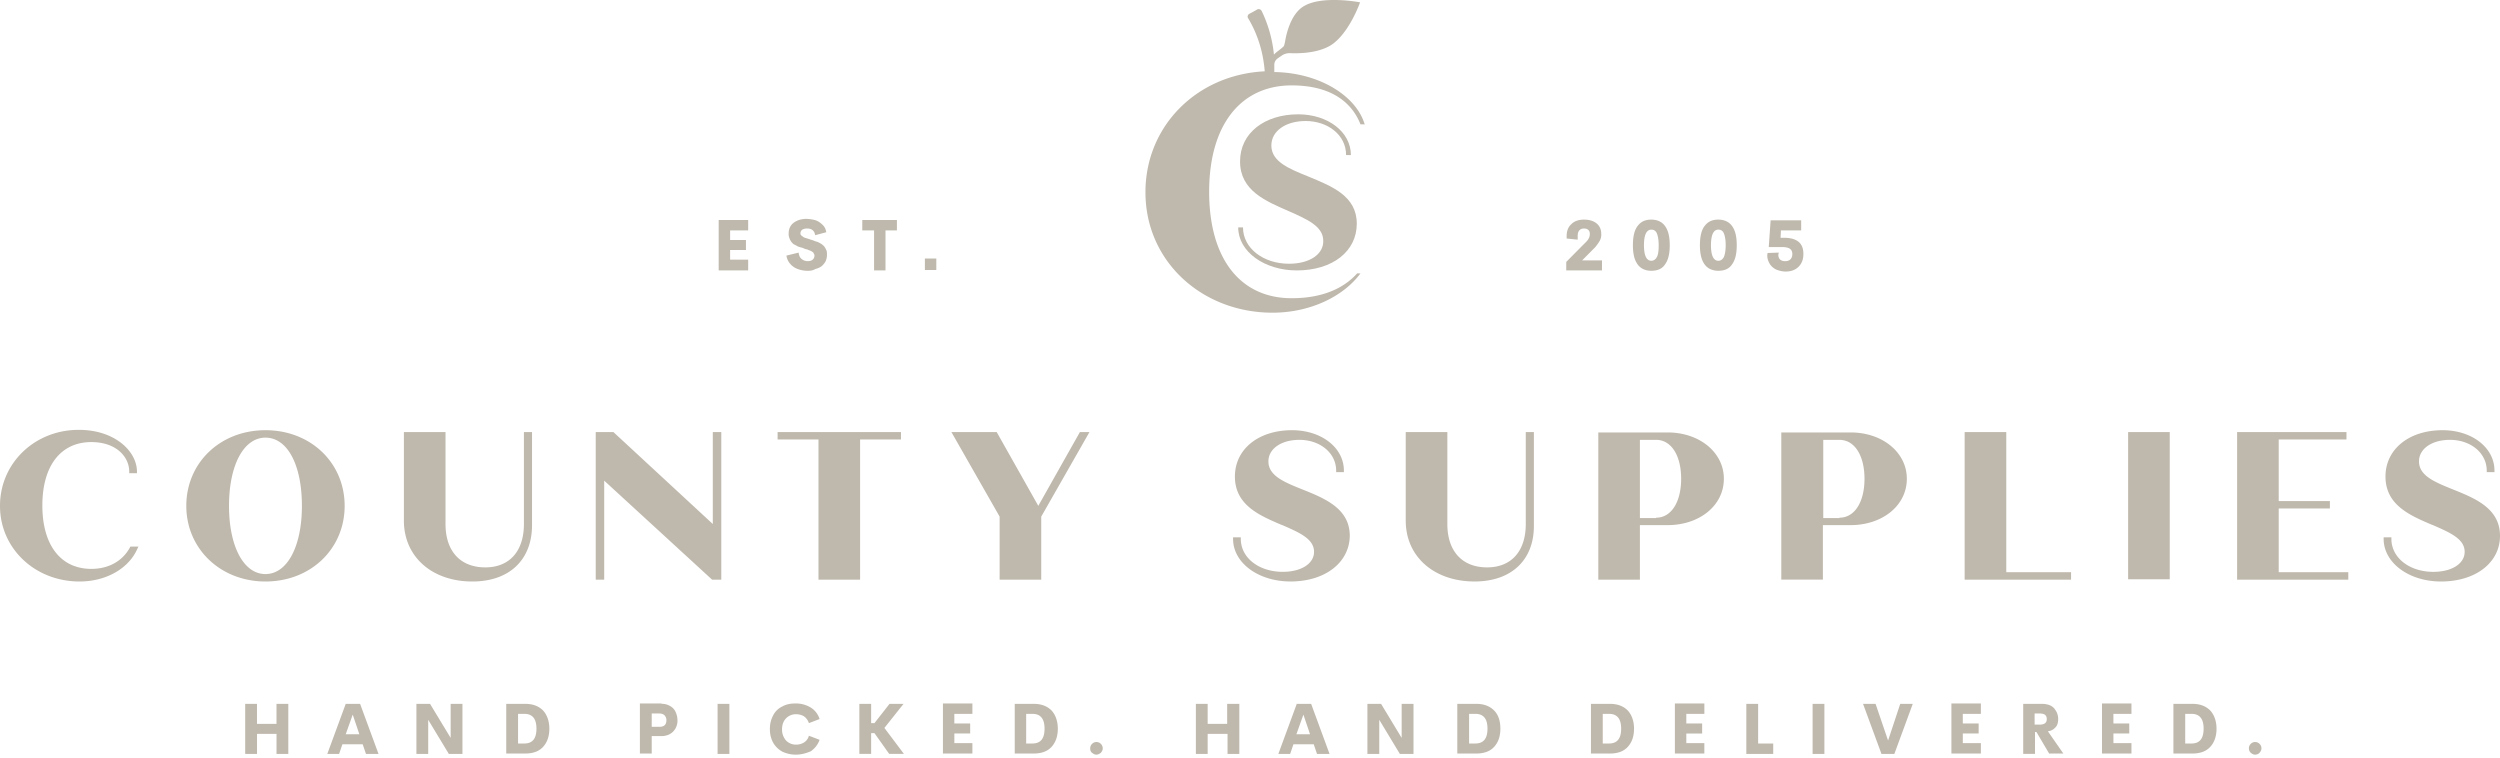 <svg width="132" height="40" fill="none" xmlns="http://www.w3.org/2000/svg"><path fill-rule="evenodd" clip-rule="evenodd" d="M89.037 37.691h.953v-.548h-1.556v2.643h1.555v-.549h-.952v-.508h.836V38.2h-.836v-.509zm-53.656-.411a.802.802 0 00-.447-.117v-.02h-1.147v2.643h.623v-.92h.505c.253 0 .467-.079.622-.235a.814.814 0 00.233-.607 1.07 1.07 0 00-.097-.43.65.65 0 00-.291-.314zm-.194.744c0 .235-.117.352-.37.352h-.407v-.704h.408c.116 0 .214.039.272.098a.375.375 0 01.097.254zM14.6 37.163h.622v2.643H14.6v-1.058h-1.03v1.058h-.623v-2.643h.622v1.057h1.03v-1.057zm4.724 2.643l-.175-.51h-1.07l-.174.51h-.623l.973-2.643h.758l.972 2.643h-.661zm-1.07-1.038h.72l-.35-1.038-.37 1.038zm6.163-1.605h-.622v1.8l-1.089-1.8h-.719v2.643h.622v-1.802l1.089 1.802h.719v-2.643zm2.313 2.623v-2.623h.992c.408 0 .72.117.952.352.214.235.331.568.331.96 0 .41-.117.724-.33.959-.214.234-.525.352-.953.352h-.992zm.623-.529h.33c.428 0 .642-.254.642-.783 0-.528-.214-.783-.642-.783h-.33v1.566zm10.536.549v-2.643h.622v2.643h-.622zm3.421-.118c.214.098.447.157.7.157.312 0 .564-.079.797-.177a1.22 1.22 0 00.467-.606l-.564-.216a.595.595 0 01-.252.353.78.78 0 01-.428.117.715.715 0 01-.525-.215.87.87 0 01-.214-.587c0-.255.078-.45.214-.588a.715.715 0 01.525-.215c.155 0 .31.039.428.117a.688.688 0 01.252.353l.564-.216a1.1 1.1 0 00-.467-.607 1.513 1.513 0 00-.797-.215c-.272 0-.486.04-.7.157a1.027 1.027 0 00-.485.47c-.117.215-.175.45-.175.724 0 .274.058.509.175.724.116.196.272.352.485.47zm5.639.117l-.778-1.096h-.175v1.096h-.622v-2.642h.622v1.018h.175l.797-1.018h.739l-1.011 1.272 1.03 1.37h-.777zm3.44-2.114h.953v-.548h-1.555v2.643h1.555v-.548h-.953v-.51h.836V38.2h-.836v-.509zm3.189 2.095v-2.623h.991c.408 0 .72.117.953.352.213.235.33.568.33.96 0 .41-.117.724-.33.959-.214.234-.525.352-.953.352h-.991zm.602-.529h.33c.429 0 .642-.254.642-.783 0-.528-.213-.783-.641-.783h-.33v1.566zm3.48.49c.078.059.136.098.233.098.078 0 .156-.04.233-.098.059-.079.098-.138.098-.235a.325.325 0 00-.098-.235.32.32 0 00-.233-.098.321.321 0 00-.233.098.326.326 0 00-.097.235c0 .097.02.176.097.235zm7.154-2.584h.622v2.643h-.622v-1.058h-1.05v1.058h-.622v-2.643h.622v1.057h1.03v-1.057h.02zm4.55 2.133l.174.51h.661l-.972-2.643h-.758l-.972 2.643h.622l.175-.51h1.07zm-.195-.528h-.72l.37-1.038.35 1.038zm4.84-1.605h.623v2.643h-.72l-1.088-1.802v1.802H72.2v-2.643h.72l1.088 1.8v-1.8zm2.936 0v2.623h.992c.427 0 .738-.118.952-.352.214-.235.33-.549.33-.96 0-.391-.097-.724-.33-.959s-.544-.352-.953-.352h-.991zm.952 2.094h-.33v-1.566h.33c.428 0 .642.255.642.783 0 .529-.214.783-.642.783zm6.105.529v-2.623h.991c.409 0 .72.117.953.352.214.235.33.568.33.96 0 .41-.116.724-.33.959-.214.234-.525.352-.953.352h-.991zm.622-.529h.33c.428 0 .642-.254.642-.783 0-.528-.214-.783-.642-.783h-.33v1.566zm8.204 0h.797v.549h-1.42v-2.643h.623v2.094zm2.877-2.094v2.643h.622v-2.643h-.622zm4.627 0h.661l-.972 2.643h-.68l-.973-2.643h.661l.661 1.938.642-1.938zm3.304.528h.953v-.548h-1.555v2.643h1.555v-.548h-.953v-.51h.836V38.2h-.836v-.509zm4.569 2.114l-.681-1.154h-.077v1.154h-.622v-2.642h.972c.155 0 .272.02.389.058.116.04.194.098.272.177.058.078.116.156.155.254a.814.814 0 01.058.313c0 .176-.038.333-.136.431a.6.6 0 01-.408.215l.817 1.175h-.739v.02zm-.778-2.133v.587h.272c.253 0 .37-.098.37-.294 0-.196-.117-.293-.37-.293h-.272zm4.161.02h.952v-.549h-1.555v2.643h1.555v-.548h-.952v-.51h.836V38.2h-.836v-.509zm3.168 2.094v-2.623h.992c.408 0 .719.117.952.352.214.235.331.568.331.96 0 .41-.117.724-.331.959-.214.234-.525.352-.952.352h-.992zm.622-.529h.331c.427 0 .641-.254.641-.783 0-.528-.214-.783-.641-.783h-.331v1.566zm3.461.49c.078.059.136.098.233.098a.32.32 0 00.233-.098c.059-.079.098-.138.098-.235a.323.323 0 00-.098-.235.32.32 0 00-.233-.098.32.32 0 00-.233.098.322.322 0 00-.097.235c0 .097.038.176.097.235zM0 26.709c0 2.251 1.847 3.994 4.2 3.994 1.38 0 2.585-.666 3.051-1.723l.059-.118h-.428l-.02.04c-.388.724-1.127 1.135-2.04 1.135-1.614 0-2.586-1.253-2.586-3.348 0-2.094.972-3.347 2.585-3.347 1.322 0 2.003.783 2.003 1.566v.078h.408v-.078c0-1.077-1.167-2.212-3.072-2.212-2.333 0-4.16 1.762-4.16 4.013zm9.837 0c0 2.27 1.808 3.994 4.18 3.994 2.39 0 4.18-1.723 4.18-3.994 0-2.27-1.79-3.994-4.18-3.994-2.392 0-4.18 1.723-4.18 3.994zm2.255 0c0-2.153.777-3.602 1.925-3.602 1.166 0 1.924 1.449 1.924 3.602 0 2.153-.777 3.602-1.925 3.602-1.146 0-1.924-1.449-1.924-3.602zm12.85 3.994c-2.138 0-3.616-1.312-3.616-3.211v-4.679h2.197v4.855c0 1.43.778 2.29 2.1 2.29 1.283 0 2.04-.86 2.04-2.29v-4.855h.428v4.914c0 1.84-1.205 2.976-3.149 2.976zm6.96-5.325l5.696 5.227h.486v-7.792h-.448v4.855l-5.248-4.855h-.933v7.792h.447v-5.227zm11.314 5.227v-7.4h-2.158v-.392h6.513v.392h-2.158v7.4h-2.197zm9.565-3.328v3.328h2.196v-3.328l2.547-4.464h-.505l-2.197 3.896-2.197-3.896h-2.391l2.547 4.464zm15.358 3.425c-1.692 0-3.033-.978-3.033-2.25v-.08h.408v.08c0 .998.953 1.741 2.216 1.741.972 0 1.652-.43 1.652-1.057 0-.677-.76-1.01-1.642-1.396l-.03-.013-.058-.02-.017-.007c-1.142-.488-2.432-1.038-2.432-2.538 0-1.448 1.244-2.447 3.013-2.447 1.556 0 2.741.92 2.741 2.134v.078h-.408v-.078c0-.92-.836-1.625-1.944-1.625-.953 0-1.633.47-1.633 1.136 0 .76.827 1.093 1.793 1.482l.015.006.01.003c1.164.47 2.478.999 2.478 2.444-.02 1.41-1.302 2.407-3.13 2.407zm6.084-3.21c0 1.899 1.497 3.21 3.636 3.21 1.944 0 3.149-1.135 3.13-2.975v-4.914h-.428v4.855c0 1.43-.758 2.29-2.042 2.29-1.321 0-2.099-.86-2.099-2.29v-4.855h-2.197v4.679zm10.168 3.113v-7.772h3.654c1.692 0 2.975 1.057 2.975 2.447 0 1.41-1.283 2.447-2.975 2.447h-1.458v2.878H84.39zm3.052-3.27c.797 0 1.322-.822 1.322-2.055s-.525-2.056-1.322-2.056h-.856v4.13h.856v-.019zm6.61-4.502v7.772h2.196v-2.878h1.458c1.691 0 2.974-1.038 2.974-2.447 0-1.39-1.283-2.447-2.974-2.447h-3.655zm4.393 2.447c0 1.233-.525 2.055-1.322 2.055v.02h-.856v-4.13h.856c.797 0 1.322.822 1.322 2.055zm5.288-2.467h2.197v7.4h3.421v.392h-5.618v-7.792zm8.631 0h2.197v7.772h-2.197v-7.772zm5.755 0h5.773v.392h-3.577v3.25h2.702v.391h-2.702v3.367h3.674v.392h-5.87v-7.792zm7.737 5.638c0 1.273 1.341 2.252 3.032 2.252 1.828 0 3.111-.999 3.111-2.408 0-1.449-1.303-1.978-2.469-2.447l-.015-.006c-.965-.39-1.793-.723-1.793-1.482 0-.666.681-1.136 1.633-1.136 1.108 0 1.944.705 1.944 1.625v.078h.408v-.078c0-1.213-1.186-2.134-2.741-2.134-1.769 0-3.013.999-3.013 2.447 0 1.5 1.289 2.05 2.432 2.538l.018.007.058.02.029.013c.882.386 1.643.719 1.643 1.396 0 .627-.681 1.058-1.653 1.058-1.263 0-2.216-.744-2.216-1.743v-.078h-.408v.078zM86.47 13.965c.156.215.409.332.72.332s.564-.097.72-.332c.174-.235.252-.568.252-1.018 0-.45-.078-.783-.253-1.018-.155-.216-.408-.333-.719-.333s-.544.098-.72.333c-.174.215-.252.567-.252 1.018 0 .45.078.783.253 1.018zm1.012-.392c-.078.137-.175.196-.292.196-.253 0-.389-.274-.389-.822 0-.548.136-.822.389-.822.136 0 .233.058.292.195.058.137.097.353.097.627s-.02.49-.097.626zm-2.897.176h-1.05l.68-.685c.117-.137.195-.254.253-.352a.674.674 0 00.078-.352c0-.235-.078-.431-.253-.568-.175-.137-.388-.196-.66-.196-.273 0-.506.078-.661.235-.176.157-.253.372-.253.646v.117l.583.06v-.197c0-.254.116-.391.33-.391.097 0 .175.02.234.078.058.059.077.118.077.216 0 .137-.058.274-.194.41l-1.05 1.058v.45h1.886v-.529zm6.143.548c-.311 0-.564-.117-.72-.332-.174-.235-.252-.568-.252-1.018 0-.45.078-.803.253-1.018.175-.235.408-.333.719-.333s.564.117.72.333c.174.235.252.567.252 1.018 0 .45-.078.783-.253 1.018-.155.235-.408.332-.719.332zm0-.528c.117 0 .214-.059.292-.196.058-.137.097-.352.097-.626s-.039-.49-.097-.627c-.059-.137-.156-.196-.292-.196-.253 0-.389.275-.389.823 0 .548.136.822.389.822zm4.49-.372c0-.568-.35-.842-1.03-.842h-.174l.019-.391h1.069v-.529h-1.613l-.098 1.41h.7c.214 0 .35.039.428.098.078.058.117.156.117.274 0 .117-.04.215-.098.274a.382.382 0 01-.272.098.41.41 0 01-.272-.079.339.339 0 01-.097-.254c0-.02.005-.04.01-.059.005-.02.01-.04.01-.059l-.584.02c-.02.059-.02.117-.02.137 0 .176.059.313.137.45a.832.832 0 00.35.294c.155.058.31.098.486.098.272 0 .505-.079.68-.255.175-.176.253-.391.253-.685zm-53.11.803c.156.058.33.098.525.098.136 0 .253 0 .427-.098a.888.888 0 00.311-.137.922.922 0 00.214-.255.798.798 0 00.078-.372c0-.059 0-.137-.02-.196a.689.689 0 00-.055-.116.842.842 0 01-.022-.04 2.595 2.595 0 01-.016-.025.328.328 0 00-.1-.112.592.592 0 00-.137-.098l-.04-.022a.677.677 0 00-.115-.056.902.902 0 01-.175-.06l-.054-.019a1.09 1.09 0 00-.121-.039c-.01 0-.02-.005-.03-.01-.01-.005-.019-.01-.029-.01a4.174 4.174 0 00-.252-.078.38.38 0 01-.108-.063 1.294 1.294 0 00-.048-.035c-.058-.039-.078-.078-.078-.137 0-.078.04-.156.098-.195a.484.484 0 01.252-.06c.253 0 .39.118.428.353l.583-.156a.636.636 0 00-.136-.333 1.341 1.341 0 00-.252-.216.856.856 0 00-.312-.117 2.074 2.074 0 00-.35-.04c-.272 0-.505.08-.68.216-.175.137-.253.333-.253.568 0 .059 0 .117.02.156 0 .04.02.079.039.118 0 .026.017.052.034.078a.326.326 0 01.024.04.41.41 0 00.078.097c.02.02.058.06.097.079l.117.058c.02.02.058.04.116.06.02.009.04.014.059.019.019.005.038.01.058.02a.28.28 0 01.093.023l.043.015s.02.02.039.02l.058.021c.027.01.047.018.059.018.038 0 .077.02.116.04a.253.253 0 00.05.017c.02.006.036.01.047.021.012 0 .024.008.041.018l.037.022c.039.02.058.039.078.058.01.01.014.025.02.04a.09.09 0 00.019.039c.02.02.02.039.02.078 0 .098-.04.176-.098.215-.058.059-.156.079-.253.079a.488.488 0 01-.33-.118c-.097-.078-.136-.196-.156-.333l-.641.157a.8.8 0 00.194.43.942.942 0 00.389.275zm-3.558-2.036h.953v-.548h-1.556v2.662h1.556v-.568h-.953v-.509h.836v-.528h-.836v-.51zm8.807-.548v.548h-.603v2.114h-.603v-2.114h-.622v-.548h1.828zm1.477 2.036h.603v.606h-.603v-.606z" fill="#BFB8AC"/><path d="M72.065 6.604c-.408-1.488-2.333-2.76-4.782-2.8v-.39a.41.41 0 01.155-.314c.078-.059.175-.118.253-.176a.76.76 0 01.408-.118c.428.02 1.439.02 2.158-.41.972-.608 1.555-2.272 1.555-2.272S69.791-.267 68.82.34c-.603.372-.875 1.272-.972 1.879-.02.078-.04.215-.097.254-.195.177-.39.294-.487.412a6.836 6.836 0 00-.641-2.29c-.04-.099-.156-.138-.234-.099a8.414 8.414 0 01-.427.235c-.078.04-.117.157-.059.235.506.842.798 1.801.875 2.8-3.596.176-6.298 2.897-6.298 6.381 0 3.68 3.013 6.363 6.707 6.363 2.002 0 3.752-.862 4.646-2.076h-.175c-.505.568-1.517 1.312-3.46 1.312-2.703 0-4.355-2.075-4.355-5.618 0-3.563 1.691-5.619 4.355-5.619 2.468 0 3.324 1.253 3.635 2.056h.233v.039z" fill="#BFB8AC"/><path d="M68.06 13.926c-1.36 0-2.43-.823-2.43-1.919h-.252c0 1.292 1.4 2.271 3.09 2.271 1.906 0 3.17-1.018 3.17-2.467 0-1.468-1.322-1.977-2.547-2.486-1.011-.41-1.964-.783-1.964-1.644 0-.764.759-1.292 1.808-1.292 1.186 0 2.139.744 2.139 1.8h.253c0-1.233-1.225-2.153-2.78-2.153-1.77 0-3.072.98-3.072 2.487 0 1.546 1.36 2.094 2.566 2.623.972.43 1.827.802 1.827 1.566.02.724-.738 1.214-1.807 1.214z" fill="#BFB8AC"/></svg>